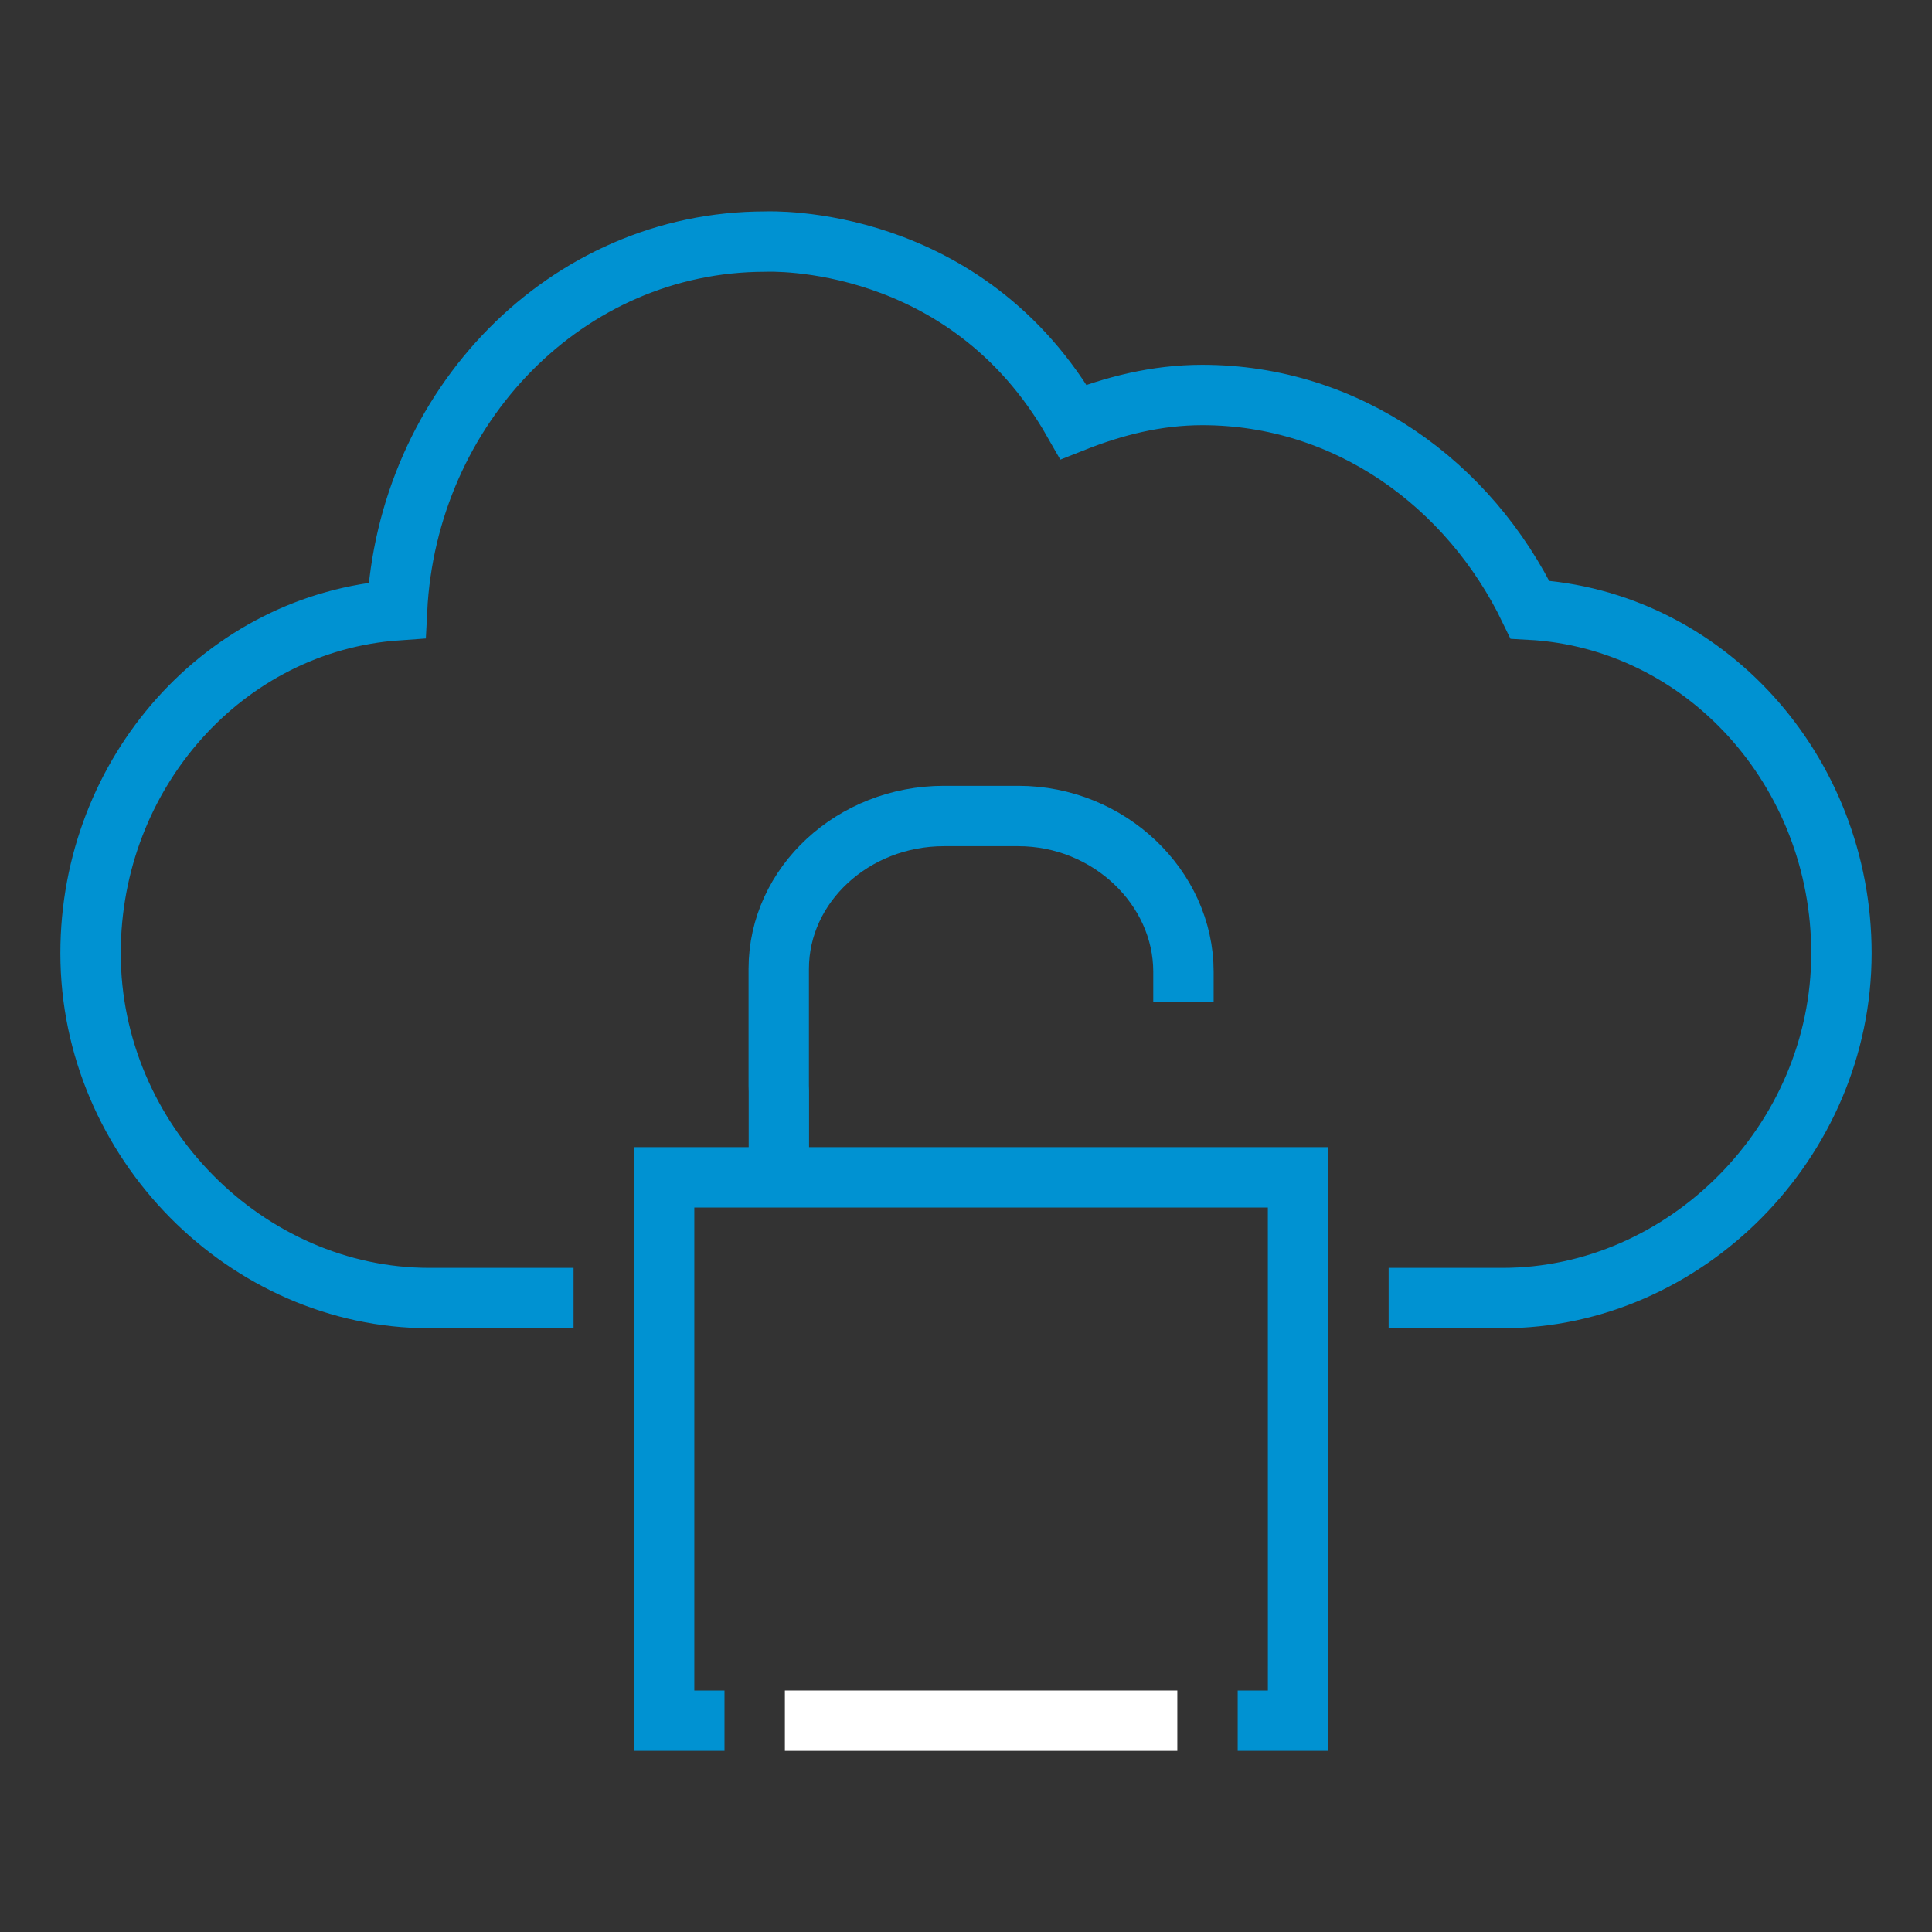 <?xml version="1.0" encoding="UTF-8"?>
<svg xmlns="http://www.w3.org/2000/svg" width="64" height="64" viewBox="0 0 64 64" fill="none">
  <rect x="0" y="0" width="64" height="64" fill="#333333" stroke="none"/>
  <path d="M47 43C48.211 43 48.465 43 49.774 43C55.82 43 61 37.821 61 31.577C61 25.528 56.461 20.508 50.681 20.195C48.669 16.026 44.618 13.085 39.826 13.085C38.309 13.085 36.894 13.448 35.563 13.976C32 7.725 25.493 7.999 25.346 8.003C18.759 8.003 13.489 13.473 13.152 20.215C7.453 20.616 3 25.588 3 31.577C3 37.821 8.176 43 14.224 43H18" stroke="#0092D2" stroke-width="2" stroke-linecap="square"></path>
  <path d="M39.203 32.188C39.203 29.405 36.741 27.031 33.73 27.031H31.27C28.26 27.031 25.797 29.309 25.797 32.092V35.966C25.797 36.027 25.799 36.088 25.801 36.149V38.891" stroke="#0092D2" stroke-width="2" stroke-linecap="square"></path>
  <path d="M23 57H22V39H42.999L43 57L42 57" stroke="#0092D2" stroke-width="2" stroke-linecap="square"></path>
  <path d="M26 57H39" stroke="white" stroke-width="2"></path>
</svg>
